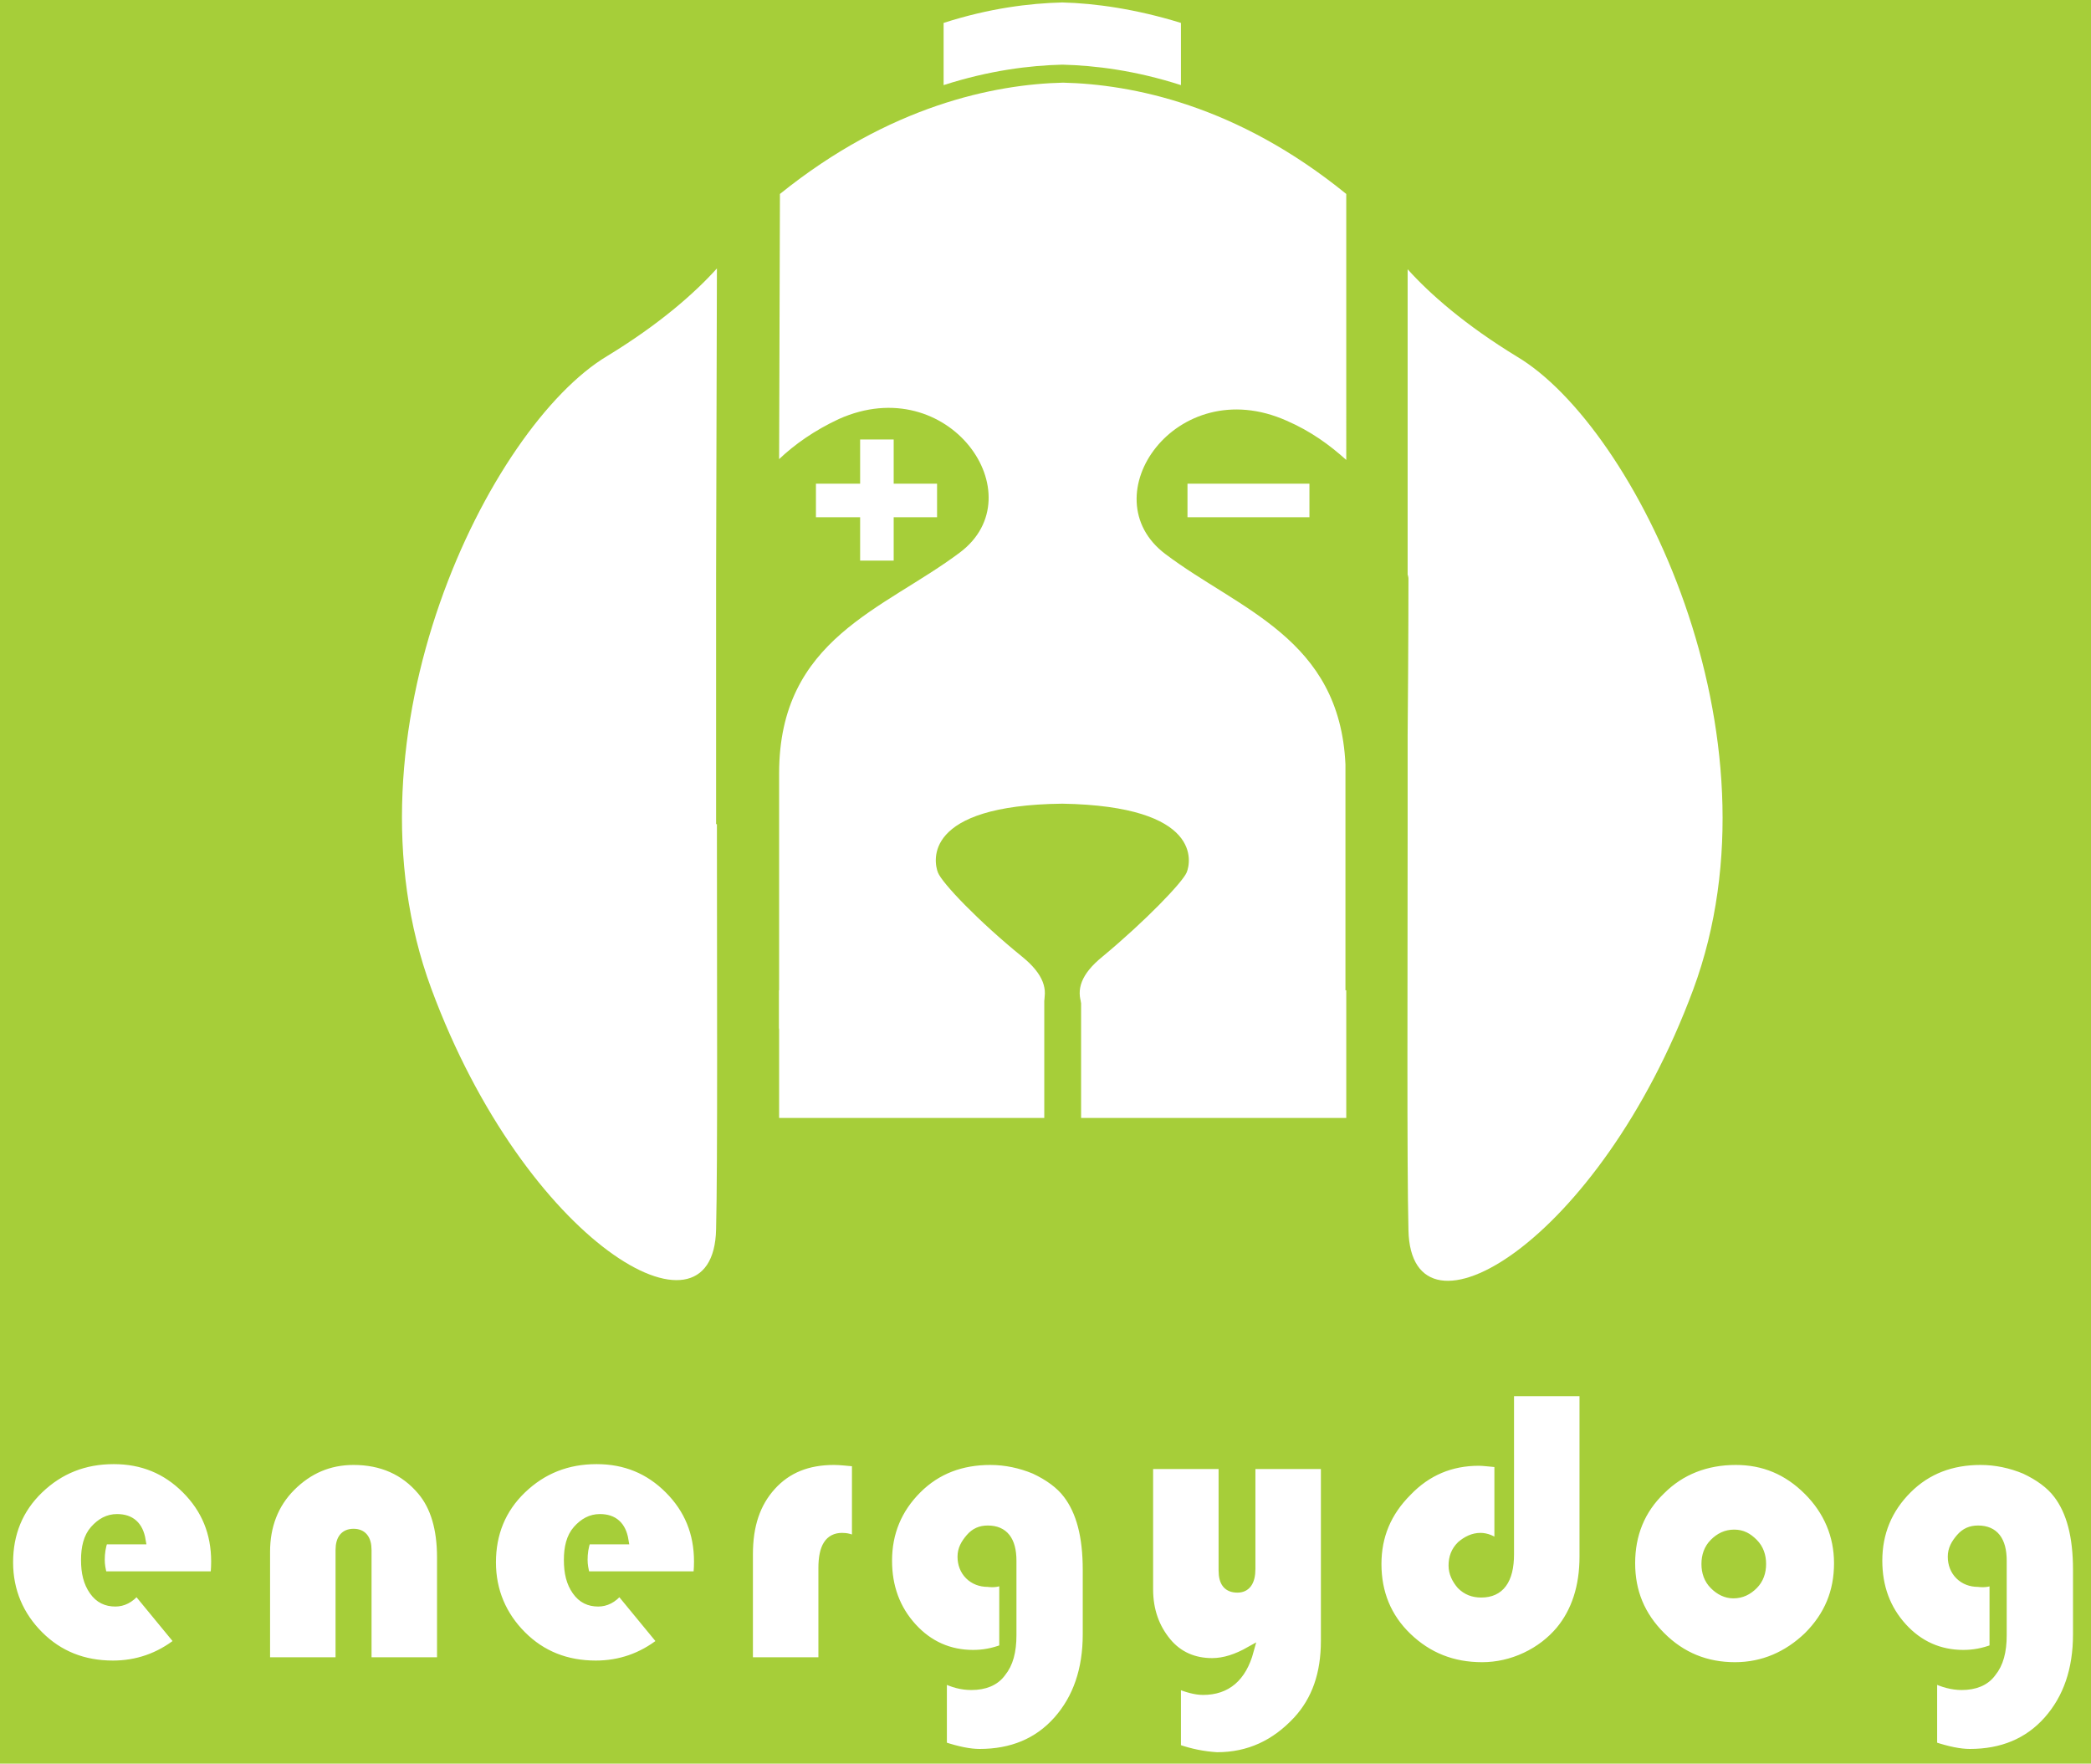<?xml version="1.0" encoding="utf-8"?>
<!-- Generator: Adobe Illustrator 26.0.1, SVG Export Plug-In . SVG Version: 6.00 Build 0)  -->
<svg version="1.1" id="Layer_1" xmlns="http://www.w3.org/2000/svg" xmlns:xlink="http://www.w3.org/1999/xlink" x="0px" y="0px"
	 viewBox="0 0 255.5 215.5" style="enable-background:new 0 0 255.5 215.5;" xml:space="preserve">
<style type="text/css">
	.st0{fill-rule:evenodd;clip-rule:evenodd;fill:#A6CE39;}
	.st1{fill-rule:evenodd;clip-rule:evenodd;fill:#FFFFFF;}
	.st2{fill-rule:evenodd;clip-rule:evenodd;fill:#FFFFFF;stroke:#FFFFFF;stroke-miterlimit:10;}
	.st3{fill-rule:evenodd;clip-rule:evenodd;fill:#FFFFFF;stroke:#A6CE39;stroke-miterlimit:10;}
</style>
<g>
	<g>
		<g>
			<rect class="st0" width="255.5" height="215.5"/>
			<path class="st1" d="M172,70.2c0.1,0.3,0.1,0.5,0.1,0.5s0,8.1-0.1,19.2v10.9l0,0c0,19-0.1,41.4,0.1,49.5
				c0.3,15.1,23.3,1.6,34.8-29.4c11.5-31.1-7.1-68.7-21.5-77.3c-6.4-3.9-10.7-7.7-13.4-10.7L172,70.2L172,70.2z"/>
			<path class="st1" d="M95.2,56.1c1.9-1.8,4.3-3.5,7.3-4.9c13.4-6,24.1,9.3,14.8,16.3S95.2,78,95.2,94.5v0.8v0.8v0.8v0.8v0.8v0.8
				v0.8v0.7v0.1v24.7c0,0,0.8,4.6,7.7,9s14.6-2.5,19.4-6.3s7.9-7.1,2.6-11.4s-9.8-9-10.3-10.3s-1.9-8.2,15.2-8.4
				c17.2,0.3,15.7,7.2,15.2,8.4s-5,5.9-10.3,10.3c-5.3,4.3-2.2,7.6,2.6,11.4s12.5,10.7,19.4,6.3s7.7-9,7.7-9v-24.7l0,0v-7.5
				c-0.7-15.4-13-18.9-22-25.7c-9.3-7,1.3-22.3,14.8-16.3c3,1.3,5.3,3,7.3,4.8V23.7c-13.4-10.9-26.2-13.4-34.6-13.6
				c-8.4,0.2-21.2,2.8-34.6,13.6L95.2,56.1L95.2,56.1z"/>
			<path class="st1" d="M87.6,32.8c-2.7,3-7,6.8-13.4,10.7c-14.4,8.6-33,46.2-21.5,77.3s34.5,44.5,34.8,29.4
				c0.2-8.1,0.1-30.5,0.1-49.5h-0.1V80.9c0-6.2,0-10.2,0-10.2s0-0.1,0-0.3L87.6,32.8L87.6,32.8z"/>
			<path class="st1" d="M144.3,2.8v7.6c-5.6-1.8-10.5-2.4-14.5-2.5c-4,0.1-8.9,0.7-14.5,2.5V2.8c5.6-1.8,10.5-2.4,14.5-2.5
				C133.8,0.4,138.8,1.1,144.3,2.8z"/>
			<polygon class="st2" points="121.5,32.2 128.3,32.2 121.9,47.4 138.7,28.9 130.6,28.9 134.1,17.8 			"/>
		</g>
		<path class="st3" d="M26.2,192.5H12.6c-0.2-0.7-0.3-1.3-0.3-1.9c0-0.8,0.1-1.6,0.4-2.4h4.6c-0.3-1.8-1.3-2.7-3-2.7
			c-1.1,0-2,0.5-2.8,1.4s-1.1,2.2-1.1,3.7c0,1.6,0.3,2.8,1,3.8s1.6,1.4,2.7,1.4c0.9,0,1.8-0.4,2.6-1.4l5.1,6.2
			c-2.4,1.9-5.1,2.8-8,2.8c-3.6,0-6.6-1.2-9-3.6c-2.4-2.4-3.7-5.4-3.7-8.9s1.2-6.5,3.7-8.9s5.5-3.6,9.1-3.6c3.5,0,6.4,1.2,8.8,3.6
			c2.4,2.4,3.6,5.3,3.6,8.8C26.3,191.1,26.3,191.7,26.2,192.5L26.2,192.5z M53.9,203h-9v-13.6c0-1.4-0.6-2.1-1.7-2.1
			c-1.1,0-1.7,0.7-1.7,2.1V203h-9v-13.4c0-3.1,1-5.8,3.1-7.9c2.1-2.1,4.6-3.2,7.6-3.2c3.4,0,6.2,1.2,8.3,3.7
			c1.6,1.9,2.4,4.6,2.4,8.1L53.9,203L53.9,203z M85.2,192.5H71.6c-0.2-0.7-0.3-1.3-0.3-1.9c0-0.8,0.1-1.6,0.4-2.4h4.6
			c-0.3-1.8-1.3-2.7-3-2.7c-1.1,0-2,0.5-2.8,1.4s-1.1,2.2-1.1,3.7c0,1.6,0.3,2.8,1,3.8s1.6,1.4,2.7,1.4c0.9,0,1.8-0.4,2.6-1.4
			l5.1,6.2c-2.4,1.9-5.1,2.8-8,2.8c-3.6,0-6.6-1.2-9-3.6c-2.4-2.4-3.7-5.4-3.7-8.9s1.2-6.5,3.7-8.9s5.5-3.6,9.1-3.6
			c3.5,0,6.4,1.2,8.8,3.6c2.4,2.4,3.6,5.3,3.6,8.8C85.3,191.1,85.3,191.7,85.2,192.5L85.2,192.5z M104.6,178.7v9.6
			c-0.6-0.4-1.2-0.5-1.7-0.5c-1.6,0-2.4,1.2-2.4,3.8V203h-9v-13.1c0-3.5,0.9-6.2,2.8-8.3s4.4-3.1,7.6-3.1
			C102.6,178.5,103.5,178.6,104.6,178.7L104.6,178.7z M122.6,193.1v8.3c-1.3,0.5-2.5,0.7-3.7,0.7c-2.9,0-5.4-1.1-7.4-3.3
			s-3-4.9-3-8.1c0-3.4,1.2-6.3,3.6-8.7s5.4-3.5,8.9-3.5c1.9,0,3.7,0.4,5.4,1.1c1.7,0.8,3.1,1.8,4,3c1.6,2.1,2.4,5.1,2.4,9.2v7.9
			c0,4.3-1.2,7.8-3.6,10.5c-2.4,2.7-5.6,4-9.5,4c-1.2,0-2.7-0.3-4.5-0.9v-8.2c1.2,0.6,2.3,0.9,3.5,0.9c1.6,0,2.9-0.5,3.7-1.6
			c0.9-1.1,1.3-2.6,1.3-4.6v-9.1c0-2.5-1-3.8-3-3.8c-0.9,0-1.6,0.3-2.2,1s-1,1.4-1,2.3c0,0.9,0.3,1.7,0.9,2.3s1.4,0.9,2.3,0.9
			C121.5,193.5,122,193.4,122.6,193.1L122.6,193.1z M143.8,213.6v-7.8c1.2,0.5,2.3,0.8,3.2,0.8c2.9,0,4.8-1.6,5.7-4.9
			c-1.6,0.9-3.1,1.4-4.6,1.4c-2.2,0-4.1-0.8-5.5-2.5s-2.2-3.8-2.2-6.4V179h9v12.9c0,1.5,0.6,2.2,1.8,2.2c1.1,0,1.7-0.8,1.7-2.4V179
			h9v21.5c0,4-1.1,7.2-3.4,9.7c-2.7,2.9-5.9,4.4-9.8,4.4C147.1,214.5,145.5,214.2,143.8,213.6L143.8,213.6z M184.5,170.1h9v20.1
			c0,3.7-1,6.7-2.9,9c-1.1,1.3-2.5,2.4-4.2,3.2s-3.5,1.2-5.3,1.2c-3.6,0-6.6-1.2-9.1-3.6c-2.5-2.4-3.7-5.4-3.7-8.9
			c0-3.4,1.2-6.3,3.7-8.8c2.4-2.5,5.3-3.7,8.7-3.7c0.5,0,1.3,0.1,2.4,0.2v9.9c-0.7-0.6-1.5-0.9-2.2-0.9c-0.9,0-1.7,0.4-2.4,1
			c-0.7,0.7-1,1.5-1,2.5c0,0.9,0.4,1.7,1,2.4c0.7,0.7,1.5,1,2.5,1c2.3,0,3.5-1.6,3.5-4.8V170.1L184.5,170.1z M212.1,178.5
			c3.4,0,6.3,1.2,8.8,3.7c2.4,2.4,3.7,5.4,3.7,8.8c0,3.5-1.2,6.4-3.7,8.9c-2.5,2.4-5.5,3.7-8.9,3.7c-3.5,0-6.5-1.2-9-3.7
			s-3.7-5.4-3.7-8.9s1.2-6.5,3.7-8.9C205.4,179.7,208.5,178.5,212.1,178.5L212.1,178.5z M211.9,187.4c-1,0-1.8,0.4-2.5,1.1
			c-0.7,0.7-1,1.6-1,2.6s0.3,1.9,1,2.6c0.7,0.7,1.5,1.1,2.4,1.1c1,0,1.8-0.4,2.5-1.1c0.7-0.7,1-1.6,1-2.6s-0.3-1.9-1-2.6
			S212.9,187.4,211.9,187.4L211.9,187.4z M243.6,193.1v8.3c-1.3,0.5-2.5,0.7-3.7,0.7c-2.9,0-5.4-1.1-7.4-3.3s-3-4.9-3-8.1
			c0-3.4,1.2-6.3,3.6-8.7c2.4-2.4,5.4-3.5,8.9-3.5c1.9,0,3.7,0.4,5.4,1.1c1.7,0.8,3.1,1.8,4,3c1.6,2.1,2.4,5.1,2.4,9.2v7.9
			c0,4.3-1.2,7.8-3.6,10.5c-2.4,2.7-5.6,4-9.5,4c-1.2,0-2.7-0.3-4.5-0.9v-8.2c1.2,0.6,2.4,0.9,3.5,0.9c1.6,0,2.9-0.5,3.7-1.6
			c0.9-1.1,1.3-2.6,1.3-4.6v-9.1c0-2.5-1-3.8-3-3.8c-0.9,0-1.6,0.3-2.2,1c-0.6,0.7-1,1.4-1,2.3c0,0.9,0.3,1.7,0.9,2.3
			c0.6,0.6,1.4,0.9,2.3,0.9C242.5,193.5,243.1,193.4,243.6,193.1z"/>
		<rect x="95.2" y="121" class="st1" width="32.4" height="15.6"/>
		<rect x="132.1" y="121" class="st1" width="32.4" height="15.6"/>
		<g>
			<rect x="100.2" y="59.6" class="st2" width="13.8" height="3.1"/>
			<rect x="105.6" y="54.2" class="st2" width="3.1" height="13.8"/>
		</g>
		<rect x="145.6" y="59.6" class="st2" width="13.9" height="3.1"/>
	</g>
</g>
</svg>
